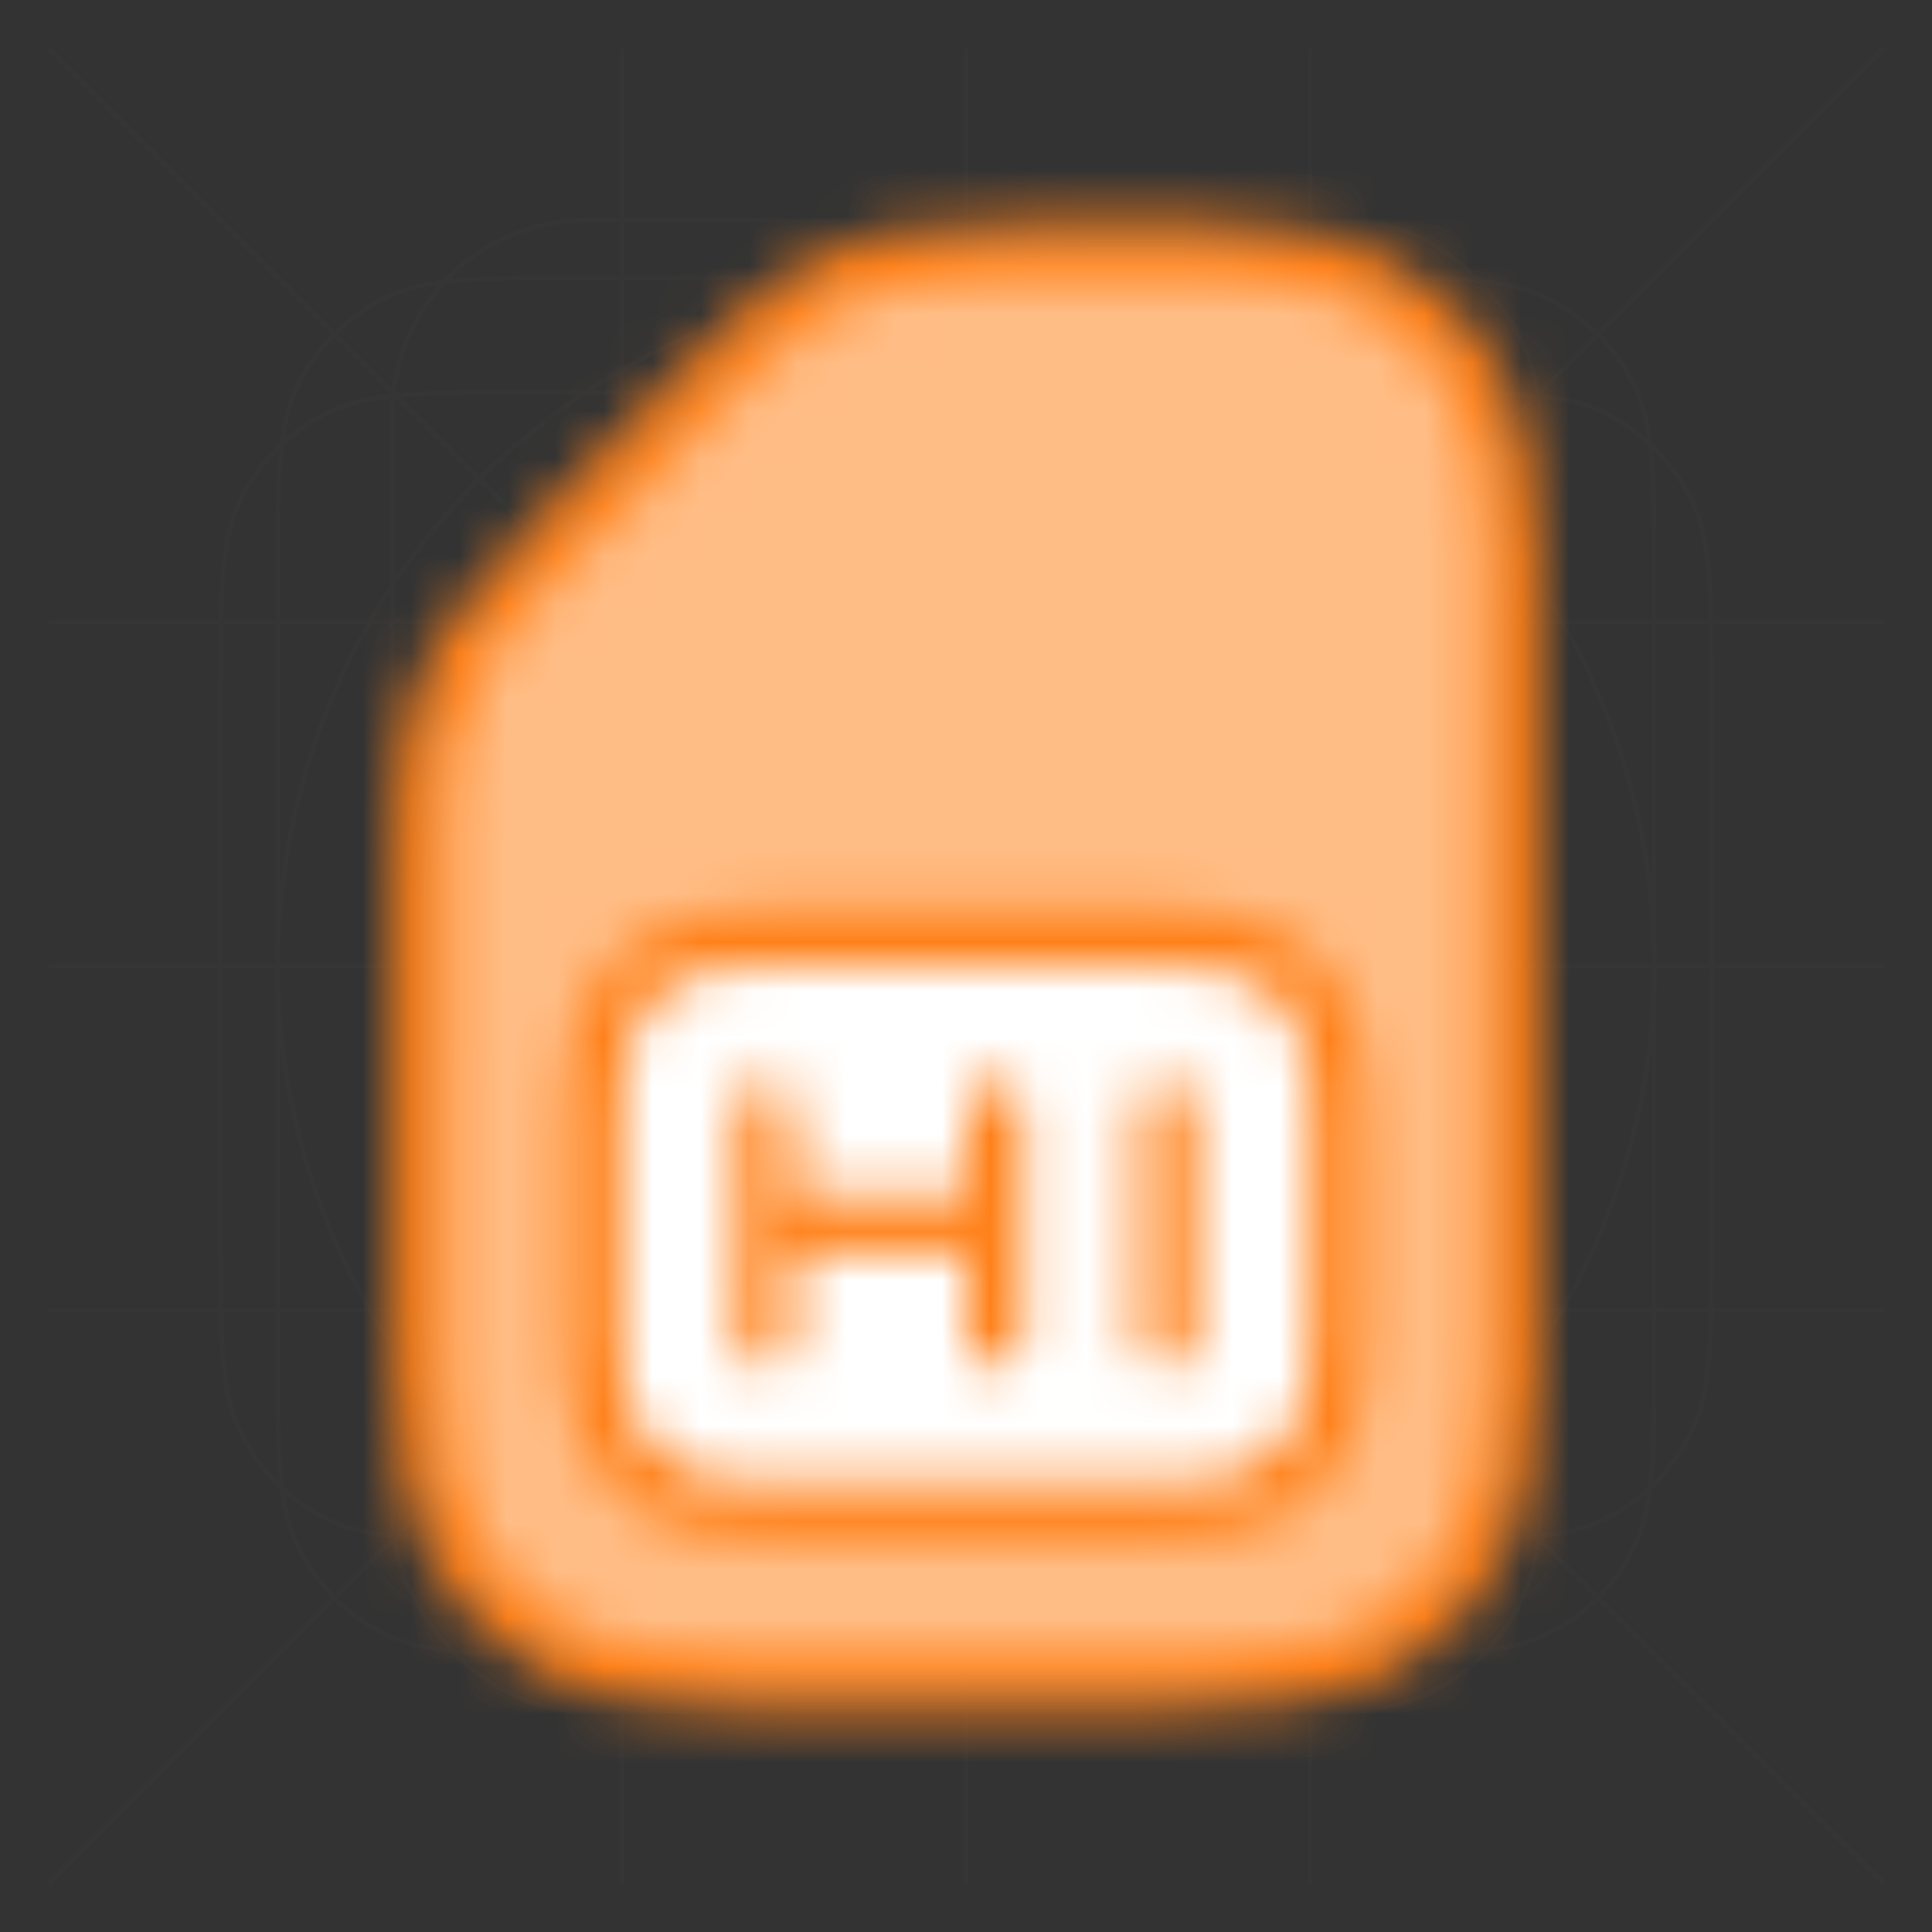 <svg width="40" height="40" viewBox="0 0 40 40" fill="none" xmlns="http://www.w3.org/2000/svg">
<rect x="0" y="0" width="40" height="40" fill="#333333" stroke="none"/>
<g opacity="0.01">
<path d="M27.125 1V39" stroke="#E6E6E6" stroke-width="0.1"/>
<path d="M20.001 1V39" stroke="#E6E6E6" stroke-width="0.1"/>
<path d="M12.875 1V39" stroke="#E6E6E6" stroke-width="0.1"/>
<path d="M1 20H39" stroke="#E6E6E6" stroke-width="0.1"/>
<path d="M1 12.875H39" stroke="#E6E6E6" stroke-width="0.1"/>
<path d="M1 27.125H39" stroke="#E6E6E6" stroke-width="0.1"/>
<path d="M1 39L39 1" stroke="#E6E6E6" stroke-width="0.1"/>
<path d="M39 39L1 1" stroke="#E6E6E6" stroke-width="0.1"/>
<circle cx="20" cy="20" r="8.312" stroke="#E6E6E6" stroke-width="0.1"/>
<ellipse cx="20" cy="20" rx="14.25" ry="14.25" stroke="#E6E6E6" stroke-width="0.1"/>
<path fill-rule="evenodd" clip-rule="evenodd" d="M12.15 34.25C9.91 34.25 8.79 34.25 7.934 33.814C7.181 33.431 6.569 32.819 6.186 32.066C5.75 31.21 5.75 30.09 5.75 27.85L5.75 12.15C5.75 9.91 5.75 8.79 6.186 7.934C6.569 7.181 7.181 6.569 7.934 6.186C8.79 5.75 9.91 5.75 12.15 5.75H27.85C30.09 5.75 31.21 5.75 32.066 6.186C32.819 6.569 33.431 7.181 33.814 7.934C34.25 8.79 34.25 9.91 34.25 12.15V27.85C34.25 30.09 34.25 31.21 33.814 32.066C33.431 32.819 32.819 33.431 32.066 33.814C31.21 34.25 30.09 34.25 27.85 34.25H12.15Z" stroke="#E6E6E6" stroke-width="0.1"/>
<rect x="8.125" y="4.562" width="23.75" height="30.875" rx="4" stroke="#E6E6E6" stroke-width="0.1"/>
<path fill-rule="evenodd" clip-rule="evenodd" d="M10.963 31.875C8.722 31.875 7.602 31.875 6.747 31.439C5.994 31.055 5.382 30.444 4.998 29.691C4.562 28.835 4.562 27.715 4.562 25.475L4.562 14.525C4.562 12.285 4.562 11.165 4.998 10.309C5.382 9.556 5.994 8.944 6.747 8.561C7.602 8.125 8.722 8.125 10.963 8.125H29.038C31.278 8.125 32.398 8.125 33.254 8.561C34.006 8.944 34.618 9.556 35.002 10.309C35.438 11.165 35.438 12.285 35.438 14.525V25.475C35.438 27.715 35.438 28.835 35.002 29.691C34.618 30.444 34.006 31.055 33.254 31.439C32.398 31.875 31.278 31.875 29.038 31.875L10.963 31.875Z" stroke="#E6E6E6" stroke-width="0.1"/>
</g>
<mask id="mask0_181_597" style="mask-type:alpha" maskUnits="userSpaceOnUse" x="8" y="4" width="24" height="32">
<path d="M25 4.562C26.763 4.562 27.87 4.838 28.837 5.356C29.805 5.873 30.564 6.632 31.082 7.6C31.599 8.568 31.875 9.675 31.875 11.438V27.826L31.868 28.507C31.823 30.647 31.552 31.52 31.082 32.4C30.564 33.368 29.805 34.127 28.837 34.645L28.573 34.78C27.681 35.21 26.67 35.438 24.264 35.438H15.736L15.055 35.431C12.915 35.385 12.042 35.115 11.162 34.645C10.195 34.127 9.436 33.368 8.918 32.4L8.783 32.135C8.374 31.288 8.148 30.333 8.127 28.177L8.125 18.145C8.125 16.337 8.188 15.714 8.342 15.022C8.497 14.331 8.744 13.718 9.112 13.113L9.244 12.902C9.582 12.38 10.014 11.861 11.12 10.711L13.906 7.813C15.203 6.464 15.704 6.045 16.325 5.645C16.946 5.245 17.582 4.974 18.301 4.804L18.554 4.748C19.148 4.626 19.797 4.57 21.223 4.563L25 4.562Z" fill="white"/>
</mask>
<g mask="url(#mask0_181_597)">
<rect x="1" y="1" width="38" height="38" fill="#FF811A"/>
</g>
<mask id="mask1_181_597" style="mask-type:alpha" maskUnits="userSpaceOnUse" x="9" y="5" width="22" height="30">
<path fill-rule="evenodd" clip-rule="evenodd" d="M25.335 5.754L25 5.75L21.229 5.751L20.46 5.761L19.915 5.781C19.342 5.81 18.969 5.866 18.575 5.959C17.987 6.099 17.476 6.316 16.968 6.643L16.754 6.787L16.648 6.863C16.33 7.096 15.999 7.387 15.514 7.869L14.971 8.419L11.588 11.94L11.238 12.315C10.762 12.834 10.491 13.171 10.269 13.505L10.127 13.729C9.826 14.224 9.628 14.716 9.501 15.282L9.452 15.523L9.429 15.657C9.377 15.975 9.346 16.33 9.329 16.838L9.315 17.583L9.312 27.826L9.318 28.488L9.326 28.806C9.375 30.343 9.56 31.082 9.965 31.84C10.372 32.601 10.962 33.191 11.723 33.597C12.531 34.03 13.318 34.211 15.075 34.244L15.736 34.25H24.264L24.925 34.244L25.244 34.236C26.78 34.187 27.519 34.003 28.277 33.597C29.038 33.191 29.628 32.601 30.035 31.84C30.467 31.031 30.648 30.244 30.682 28.488L30.688 27.826V11.438L30.684 11.102C30.655 9.798 30.449 8.935 30.035 8.16C29.628 7.399 29.038 6.809 28.277 6.403C27.503 5.988 26.639 5.783 25.335 5.754ZM15.968 18.814L23.746 18.812L24.032 18.814C25.222 18.831 25.787 18.956 26.27 19.179L26.49 19.288C27.071 19.599 27.526 20.054 27.837 20.635L27.946 20.855L27.996 20.968C28.203 21.467 28.312 22.089 28.312 23.379V27.308L28.311 27.594C28.294 28.785 28.169 29.349 27.946 29.833L27.837 30.052C27.526 30.633 27.071 31.089 26.49 31.399L26.27 31.509L26.157 31.558C25.658 31.766 25.036 31.875 23.746 31.875L15.968 31.873C14.778 31.856 14.213 31.731 13.729 31.509L13.51 31.399C12.929 31.089 12.474 30.633 12.163 30.052L12.054 29.833L12.004 29.72C11.813 29.259 11.705 28.693 11.689 27.594V23.093C11.706 21.903 11.831 21.338 12.054 20.855L12.163 20.635C12.474 20.054 12.929 19.599 13.51 19.288L13.729 19.179L13.843 19.129C14.304 18.938 14.869 18.83 15.968 18.814Z" fill="white"/>
</mask>
<g mask="url(#mask1_181_597)">
<rect x="1" y="1" width="38" height="38" fill="#FFBD86"/>
</g>
<mask id="mask2_181_597" style="mask-type:alpha" maskUnits="userSpaceOnUse" x="12" y="20" width="16" height="11">
<path fill-rule="evenodd" clip-rule="evenodd" d="M16.254 20L24.005 20.001C25.079 20.013 25.499 20.105 25.93 20.335C26.304 20.535 26.59 20.821 26.79 21.195C26.983 21.557 27.079 21.911 27.111 22.65L27.119 22.883L27.125 23.379V27.308L27.119 27.804C27.097 28.706 27.002 29.095 26.79 29.492C26.59 29.866 26.304 30.152 25.93 30.352C25.568 30.546 25.214 30.641 24.475 30.674L24.242 30.682L23.746 30.688H16.254L15.758 30.682C14.857 30.659 14.468 30.565 14.07 30.352C13.696 30.152 13.41 29.866 13.21 29.492C12.998 29.095 12.903 28.706 12.881 27.804L12.875 27.308V23.379L12.881 22.883C12.903 21.982 12.998 21.593 13.21 21.195C13.41 20.821 13.696 20.535 14.07 20.335C14.468 20.123 14.857 20.028 15.758 20.006L16.254 20ZM20.594 22.375C20.302 22.375 20.06 22.585 20.01 22.862L20 22.969V24.75H16.438V22.969L16.428 22.862C16.378 22.585 16.135 22.375 15.844 22.375C15.552 22.375 15.31 22.585 15.26 22.862L15.25 22.969V27.719L15.26 27.826C15.31 28.102 15.552 28.312 15.844 28.312C16.135 28.312 16.378 28.102 16.428 27.826L16.438 27.719V25.938H20V27.719L20.01 27.826C20.06 28.102 20.302 28.312 20.594 28.312C20.885 28.312 21.128 28.102 21.178 27.826L21.188 27.719V22.969L21.178 22.862C21.128 22.585 20.885 22.375 20.594 22.375ZM23.572 22.862C23.622 22.585 23.865 22.375 24.156 22.375C24.448 22.375 24.69 22.585 24.74 22.862L24.75 22.969V27.719L24.74 27.826C24.69 28.102 24.448 28.312 24.156 28.312C23.865 28.312 23.622 28.102 23.572 27.826L23.562 27.719V22.969L23.572 22.862Z" fill="white"/>
</mask>
<g mask="url(#mask2_181_597)">
<rect x="1" y="1" width="38" height="38" fill="white"/>
</g>
</svg>
